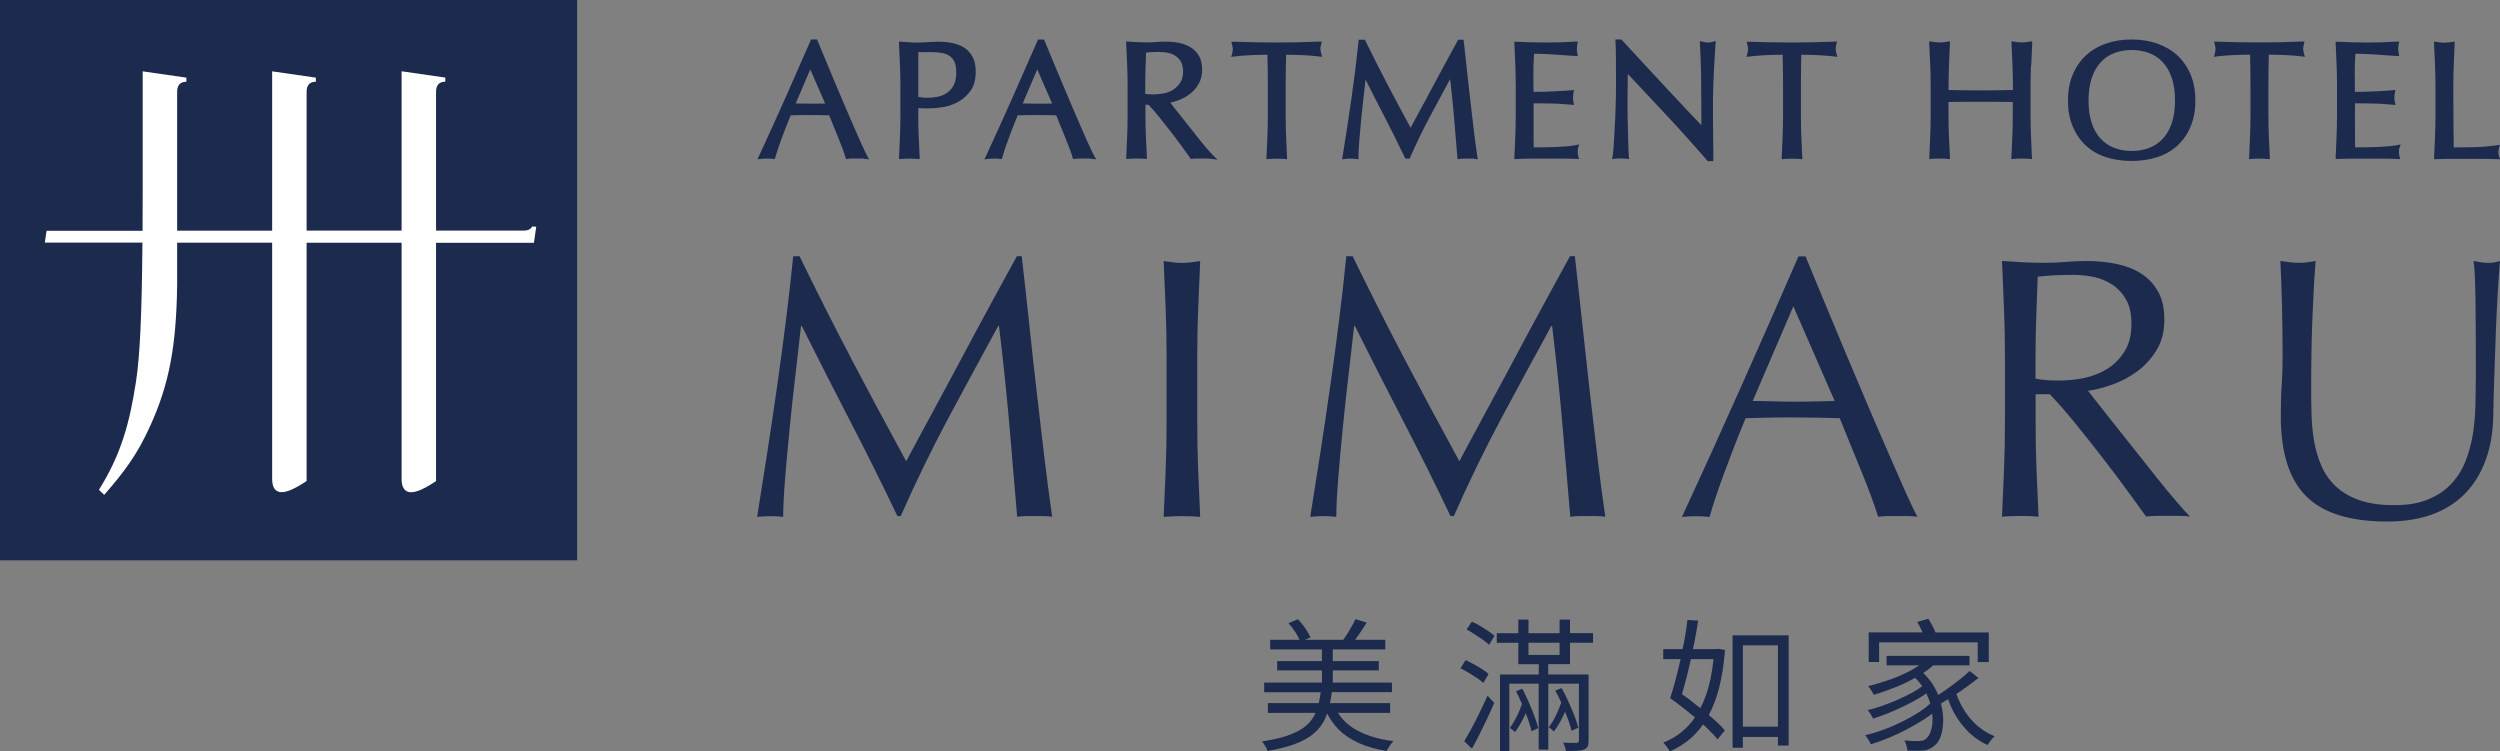 <svg viewBox="0 0 357.07 107.32" xmlns="http://www.w3.org/2000/svg"><rect x="0" y="0" width="357.07" height="107.32" fill="#808080" stroke="none"/><path d="m82.43 0h-82.43v80.03h82.43z" fill="#1c2a4e"/><path d="m76.16 32.32h-.1s-.05.07-.05.07c-.22.27-.44.55-1.29.55h-12.44v-19.82c0-.9.39-1.39 1.17-1.45h.15v-.59l-6.24-.9v22.76h-13.57v-19.81c0-.9.39-1.39 1.17-1.45h.15v-.59l-6.24-.9v22.76h-13.57v-19.82c0-.9.39-1.39 1.17-1.45h.15v-.59l-6.24-.9v16.83c0 2.12-.01 4.08-.02 5.94h-13.71l-.25 1.69h13.94c-.08 10.17-.35 16.22-.92 19.87-.88 5.71-2.06 10.28-5.29 15.44l.75.72c2.85-3.26 4.74-5.79 6.54-9.78 2.72-5.94 3.77-11.43 3.88-20.22v-6.02h13.57v33.74c0 .91.25 1.5.73 1.75.77.41 2.08-.04 4.12-1.4l.07-.05v-34.03h13.57v33.74c0 .91.25 1.5.73 1.75.77.41 2.08-.04 4.12-1.4l.07-.05v-34.03h13.98l.33-2.31h-.45z" fill="#fff"/><path d="m191.1 101.82h7.45v-1.39h-8.59c.1-.5.19-1.02.27-1.57h8.58v-1.37h-8.45v-1.74h6.57v-1.33h-6.57v-1.67h7.5v-1.37h-4.32c.18-.24.36-.49.56-.77.39-.56.76-1.13 1.1-1.69l-1.59-.49c-.15.31-.33.66-.55 1.04-.21.38-.45.76-.68 1.14-.19.29-.36.53-.53.77h-5.43l.76-.35c-.16-.36-.42-.79-.74-1.28-.33-.48-.68-.92-1.06-1.31l-1.35.57c.36.39.7.85 1.02 1.34.25.38.42.71.56 1.03h-4.19v1.37h7.39v1.67h-6.39v1.33h6.39v1.74h-8.25v1.37h8.07c-.07.56-.16 1.08-.27 1.57h-7.27v1.39h6.8c-.11.25-.23.5-.38.73-.35.55-.82 1.04-1.44 1.46s-1.39.79-2.34 1.11c-.94.31-2.11.57-3.48.77.1.11.2.25.3.41.11.16.21.33.3.5s.15.32.17.46c1.46-.25 2.7-.55 3.73-.92 1.02-.36 1.88-.81 2.56-1.31.68-.51 1.21-1.09 1.61-1.75.26-.42.46-.89.63-1.37.45.83.97 1.6 1.6 2.24.82.82 1.8 1.48 2.95 1.99s2.47.88 3.95 1.12c.07-.15.16-.31.27-.48s.22-.34.35-.51c.12-.17.24-.31.35-.42-2.12-.26-3.9-.8-5.33-1.61-1.1-.62-1.96-1.43-2.59-2.42h.02zm32.83.84c.24.66.42 1.23.54 1.72l.96-.45c-.12-.49-.31-1.06-.56-1.7-.25-.65-.54-1.31-.85-2.01s-.64-1.35-.98-1.94l-.9.35c.3.54.58 1.11.85 1.72-.19.53-.41 1.08-.68 1.66-.33.72-.71 1.35-1.11 1.88.12.07.25.16.4.27.14.12.25.22.33.32.42-.54.81-1.17 1.17-1.89.16-.31.3-.62.43-.94.13.33.28.68.39 1zm-5.48-2.13c-.03-.07-.06-.15-.09-.22-.3-.69-.62-1.34-.93-1.94l-.9.35c.29.57.58 1.19.85 1.83-.17.5-.38 1.01-.63 1.55-.34.72-.71 1.35-1.1 1.86.13.08.25.18.39.29.13.11.25.22.33.33.42-.56.81-1.2 1.17-1.91.13-.27.25-.53.37-.8.11.28.24.58.33.85.23.66.4 1.23.51 1.72l.96-.45c-.12-.47-.3-1.04-.54-1.69-.21-.57-.46-1.17-.73-1.78zm-7.06-11.14c-.4-.24-.79-.44-1.17-.6l-.74 1.12c.36.19.74.42 1.14.68.41.26.8.52 1.16.77.37.26.67.51.9.74l.78-1.29c-.25-.22-.55-.45-.92-.69-.36-.25-.75-.49-1.15-.73zm12.87-.89h-1.51v1.94h-4.44v-1.94h-1.45v1.94h-3.08v1.37h3.08v3.06h2.92v1.47h-5.54v10.93h1.33v-9.62h4.2v9.41h1.37v-9.41h4.37v8.15c0 .21-.11.3-.33.3h-.71c-.36 0-.76 0-1.2-.02.08.18.16.37.24.59.07.22.13.42.16.59.62 0 1.15 0 1.57-.03.42-.02.76-.08 1-.17.24-.11.42-.26.51-.45.1-.19.14-.46.14-.82v-9.46h-5.76v-1.47h3.11v-3.06h3.29v-1.37h-3.29v-1.94zm-1.51 5.04h-4.44v-1.74h4.44zm-11.79 3.3c.37.25.68.49.91.71l.74-1.29c-.23-.22-.54-.45-.91-.68s-.77-.48-1.2-.71c-.42-.23-.82-.43-1.18-.59l-.71 1.17c.38.19.78.41 1.18.65.41.25.8.5 1.17.74zm.4 4.88c-.39.81-.79 1.57-1.17 2.29-.39.71-.74 1.34-1.05 1.87l1.1 1.04c.36-.62.71-1.31 1.08-2.05s.74-1.5 1.1-2.27c.36-.76.7-1.51 1-2.21l-.96-1.02c-.34.76-.71 1.55-1.11 2.36zm35.02-8.89-.96-.16-.3.04h-3.32c.07-.37.16-.74.23-1.11.21-1.03.37-2.02.51-2.96l-1.53-.1c-.1.9-.24 1.85-.42 2.86-.08.44-.18.87-.27 1.31h-2.76v1.43h2.47c-.02.1-.04.19-.06.29-.23 1.01-.47 1.97-.71 2.88-.25.91-.48 1.72-.71 2.41.6.42 1.23.89 1.88 1.4.57.45 1.12.89 1.66 1.34-.28.41-.57.8-.9 1.14-1.02 1.1-2.24 1.92-3.63 2.47.16.15.33.35.51.6s.32.47.43.66c1.14-.51 2.16-1.15 3.06-1.95.62-.55 1.18-1.2 1.69-1.92.27.25.53.48.77.73.51.51.94.97 1.3 1.39l1.04-1.26c-.34-.41-.77-.85-1.31-1.34-.31-.28-.64-.56-.98-.86.58-1.08 1.06-2.34 1.44-3.78.42-1.58.71-3.42.87-5.5h-.01zm-4.99 7.14c-.4-.3-.77-.56-1.16-.82.13-.47.27-.97.42-1.49.25-.94.5-1.92.73-2.95.04-.19.08-.38.12-.57h3.24c-.21 1.98-.56 3.72-1.09 5.19-.23.65-.5 1.24-.79 1.81-.48-.39-.97-.77-1.48-1.15zm6.07 6.83h1.47v-1.55h5.01v1.23h1.53v-15.74h-8.01v16.07zm6.48-14.63v11.62h-5.01v-11.62zm14.46-.43h14.07v2.82h1.58v-4.23h-7.61c-.09-.22-.19-.47-.34-.74-.23-.44-.45-.85-.68-1.22l-1.59.47c.23.37.45.78.65 1.23.04.09.07.17.1.25h-7.68v4.23h1.49v-2.82zm14.13 12.02c-.72-.62-1.35-1.34-1.88-2.15-.51-.78-.91-1.61-1.23-2.49.43-.29.85-.56 1.28-.88.68-.49 1.31-.96 1.88-1.41l-1.26-1c-.46.44-1.02.91-1.66 1.41s-1.3.99-1.98 1.46c-.3.2-.58.39-.85.56-.16-.39-.35-.79-.57-1.18-.41-.71-.95-1.36-1.57-1.96.53-.34 1.01-.71 1.44-1.09h5.17v-1.35h-11.84v1.35h4.65c-.34.23-.7.45-1.1.68-.93.51-1.92.94-3 1.33-1.08.38-2.14.7-3.19.96.1.1.2.22.3.38s.21.31.3.47c.1.16.17.28.22.38 1.06-.31 2.15-.7 3.25-1.14.93-.38 1.81-.81 2.65-1.28.39.38.72.78 1.01 1.2-.41.31-.89.62-1.46.93-.62.34-1.31.67-2.03.99s-1.46.61-2.21.87c-.74.26-1.44.47-2.1.63.15.16.3.36.44.59s.26.44.33.62c.67-.21 1.37-.45 2.12-.76.75-.3 1.49-.63 2.24-.99.74-.36 1.44-.73 2.1-1.11.42-.25.8-.49 1.16-.74.23.48.42.95.56 1.43-.47.44-1.03.88-1.71 1.31-.73.46-1.52.91-2.38 1.33-.85.42-1.73.8-2.62 1.12-.89.33-1.75.59-2.59.77.15.18.3.39.45.63.15.25.27.47.35.68.85-.26 1.72-.57 2.62-.95.91-.38 1.79-.79 2.65-1.25.86-.45 1.68-.94 2.44-1.43.38-.25.73-.5 1.06-.75.03.28.05.56.05.83 0 .65-.09 1.2-.25 1.67s-.36.81-.6 1.01c-.18.18-.37.29-.58.34-.22.04-.45.07-.73.07-.21 0-.49 0-.82-.02s-.68-.04-1.04-.08c.12.22.22.46.3.74.07.27.11.51.11.71.33.01.65.02.95.03h.79c.46 0 .85-.05 1.17-.16.31-.1.63-.29.96-.56.38-.29.68-.73.9-1.31.21-.59.33-1.29.36-2.07.02-.79-.07-1.62-.28-2.49-.01-.05-.04-.1-.05-.16.33-.19.67-.39 1.03-.61.31.87.68 1.69 1.15 2.45.56.92 1.23 1.72 1.97 2.42.75.69 1.58 1.25 2.51 1.67.08-.13.18-.28.3-.44s.24-.31.37-.46.24-.27.36-.35c-.87-.34-1.66-.82-2.39-1.44l.02.03zm-159.47-83.15c-.32-.72-.68-1.54-1.08-2.45s-.82-1.9-1.28-2.96c-.45-1.06-.91-2.13-1.36-3.22-.45-1.08-.9-2.15-1.34-3.2l-1.3-3.14h-.86l-.08.19c-1.22 2.79-2.43 5.55-3.63 8.25-1.23 2.75-2.47 5.5-3.71 8.16l-.24.51.56-.06c.51-.06 1.15-.06 1.66 0l.27.03.07-.26c.2-.71.51-1.63.91-2.71.39-1.06.82-2.17 1.28-3.28.42-.01.82-.02 1.23-.03.97-.02 1.97-.01 2.96 0 .45 0 .88.01 1.31.03.19.46.38.94.58 1.44l.69 1.69c.22.55.43 1.08.62 1.58.19.51.33.93.44 1.29l.08.25.27-.04c.2-.03.39-.04.58-.04h1.24c.19 0 .37.01.58.04l.62.08-.3-.54c-.19-.36-.45-.91-.77-1.62v.02zm-5.2-5.83c-.28 0-.56.01-.85.02-.84 0-1.66.02-2.56-.01-.28 0-.54-.01-.8-.02l2.08-4.86 2.12 4.87zm20.4-7.54c-.34-.33-.71-.57-1.12-.74-.38-.16-.78-.28-1.2-.37-.38-.08-.76-.13-1.14-.15-.61-.02-.92-.04-1.54 0-.25.01-.51.03-.77.04-.27 0-.55.02-.82.04-.26.01-.48.02-.66.02-.37 0-.74-.01-1.12-.04-.38-.02-.76-.05-1.13-.08l-.36-.03v.36c.06 1.03.1 2.04.14 3.03.04 1 .06 2.02.06 3.02v4.03c0 1.01-.02 2.04-.06 3.04s-.08 1.98-.13 2.96v.36s.34-.03.34-.03c.7-.06 1.54-.06 2.24 0l.36.03v-.36c-.06-.97-.1-1.95-.14-2.95-.04-.99-.06-2.01-.06-3.04v-.94c.2.01.39.02.59.03.79.02 1.8.02 2.99-.18.76-.13 1.49-.39 2.16-.76.69-.39 1.28-.92 1.75-1.6.48-.69.72-1.6.72-2.69 0-.7-.1-1.29-.3-1.78-.2-.48-.47-.89-.81-1.22zm-1.68 3.13c0 .74-.13 1.35-.37 1.81-.25.46-.57.82-.95 1.08-.39.27-.83.45-1.31.55-.98.21-1.92.2-2.79.03v-6.4h1.8c.58 0 1.11.04 1.58.13.44.07.81.22 1.11.43.29.2.51.49.68.85.17.38.25.89.25 1.52zm18.9 10.24c-.32-.72-.68-1.54-1.08-2.45s-.82-1.9-1.28-2.96c-.45-1.06-.91-2.13-1.36-3.22-.45-1.08-.9-2.15-1.34-3.2l-1.3-3.14h-.86l-.08.19c-1.22 2.79-2.43 5.55-3.63 8.25-1.25 2.81-2.5 5.56-3.71 8.16l-.24.51.56-.06c.51-.06 1.15-.06 1.66 0l.27.03.07-.26c.19-.7.49-1.58.91-2.71.39-1.06.82-2.17 1.28-3.28.42-.01.82-.02 1.23-.03.97-.02 1.97-.01 2.97 0 .45 0 .88.01 1.31.03.19.46.38.94.58 1.44l.69 1.69c.22.55.43 1.08.62 1.58.19.51.34.93.44 1.29l.08.25.27-.04c.21-.03.39-.04.58-.04h1.24c.19 0 .38.01.58.04l.62.08-.3-.54c-.2-.36-.46-.91-.77-1.62v.02zm-5.2-5.83c-.28 0-.56.01-.85.02-.84 0-1.66.02-2.56-.01-.27 0-.54-.01-.8-.02l2.08-4.86 2.12 4.87zm22.09 6.44c-.36-.42-.74-.88-1.14-1.39-.41-.51-.82-1.04-1.26-1.6l-1.27-1.6c-.4-.51-.77-.97-1.1-1.39-.17-.22-.32-.41-.45-.58.33-.07.68-.18 1.05-.3.58-.2 1.13-.49 1.64-.86s.96-.85 1.31-1.43c.36-.59.55-1.29.55-2.1 0-.75-.14-1.4-.42-1.92-.28-.51-.67-.93-1.16-1.25-.48-.3-1.03-.53-1.66-.67-1.05-.22-2.23-.23-3.3-.13-.85.07-1.77.07-2.63.02-.44-.02-.88-.05-1.33-.08l-.35-.02v.35c.06 1.03.1 2.04.14 3.04s.06 2.01.06 3.02v4.03c0 1.02-.02 2.04-.06 3.04s-.08 1.98-.13 2.95v.36s.34-.03.34-.03c.7-.06 1.55-.06 2.24 0l.36.03v-.36c-.06-.97-.1-1.95-.14-2.95-.04-.99-.06-2.01-.06-3.04v-1.4h.44c.47.48.97 1.06 1.54 1.77.6.74 1.19 1.49 1.77 2.24.57.75 1.1 1.45 1.57 2.1.48.66.83 1.15 1.06 1.48l.11.16.19-.03c.21-.03.42-.04.64-.04h1.38c.22 0 .44.01.66.04l.92.12-.65-.65c-.22-.22-.5-.53-.85-.94zm-4.75-8.43c-.4.25-.85.43-1.34.53-.82.17-1.65.18-2.29.13-.15 0-.29-.02-.42-.04v-1.08c0-.84.01-1.68.04-2.53l.08-2.29c.19-.01.39-.04.63-.05.6-.04 1.54-.11 2.52.09.39.08.74.22 1.06.44.32.21.58.49.78.85.2.35.3.8.3 1.35 0 .64-.13 1.17-.39 1.58-.27.42-.59.76-1 1zm20.96-5.77c0-.16.04-.39.11-.68l.1-.4h-.42c-1.03.04-2.04.07-3.02.1-1.96.04-4.07.04-6.04 0-.98-.02-1.99-.05-3.02-.08h-.42s.1.39.1.39c.07.3.11.51.11.65 0 .19-.04.41-.1.67l-.13.46.48-.07c.33-.04.69-.08 1.1-.11s.84-.06 1.29-.08c.44-.02.88-.04 1.33-.04.33 0 .65 0 .97-.01.04 1.48.06 3.01.06 4.54v4.03c0 1.03-.02 2.05-.06 3.04-.04 1-.08 1.98-.13 2.95v.36s.34-.03.34-.03c.71-.06 1.55-.06 2.25 0l.36.03-.02-.36c-.04-.97-.09-1.95-.13-2.95s-.06-2.02-.06-3.04v-4.03c0-1.52.02-3.05.06-4.54.31 0 .63 0 .97.01.44 0 .88.02 1.32.04.45.02.87.05 1.29.08.41.03.77.07 1.09.11l.48.07-.13-.46c-.07-.25-.1-.47-.1-.64h-.02zm21.9 11.4-.47-4c-.16-1.35-.3-2.73-.46-4.12-.15-1.4-.3-2.85-.48-4.35l-.03-.28h-.77l-1.36 2.49c-.45.83-.91 1.67-1.37 2.53l-1.36 2.54c-.45.84-.86 1.62-1.26 2.33-.39.72-.74 1.36-1.03 1.92-.16.29-.29.54-.41.77-1.1-2.01-2.16-4-3.18-5.94-1.08-2.06-2.18-4.23-3.27-6.46l-.09-.18h-.88l-.03.28c-.13 1.25-.28 2.56-.45 3.94s-.36 2.79-.56 4.2c-.2 1.42-.42 2.84-.63 4.24-.22 1.4-.43 2.75-.63 4.01l-.07.41.42-.05c.48-.06 1.08-.06 1.57 0l.35.04v-.36c0-.62.04-1.43.12-2.38.08-.98.17-2.01.28-3.11s.23-2.21.36-3.35l.25-2.18c.88 1.77 1.77 3.5 2.65 5.2 1.03 1.99 2.02 3.98 2.94 5.91l.09.18h.62l.08-.19c.94-2.13 1.93-4.18 2.96-6.09.9-1.69 1.81-3.38 2.74-5.08.2 1.72.38 3.42.52 5.07.17 1.95.34 3.97.51 6.05l.03.33.34-.05c.17-.03.34-.04.5-.04h1.11c.16 0 .34.01.51.04l.42.07-.06-.42c-.19-1.29-.36-2.6-.52-3.92zm14.92 2.71.15-.51-.51.11c-.37.08-.81.13-1.29.17-.51.04-1.04.07-1.61.1-.56.02-1.14.04-1.74.04h-1.34c0-.27-.01-.6-.02-1 0-.58 0-1.31 0-2.2v-2.33c0-.25 0-.45 0-.6v-.16c.23 0 .51 0 .82.01l1.52.02c.54 0 1.07.03 1.61.06s1 .07 1.4.11l.43.04-.09-.42c-.04-.2-.06-.42-.06-.64 0-.24.02-.45.06-.66l.08-.42-.42.04c-.34.03-.7.06-1.08.08s-.8.04-1.26.07c-.45.03-.95.04-1.49.06-.46.01-.97.02-1.53.02 0-.27 0-.6-.02-1 0-.58 0-1.17 0-1.78 0-.57 0-1.08.04-1.53.02-.36.04-.74.05-1.13.63 0 1.18.01 1.65.04.54.02 1.05.05 1.51.08s.9.06 1.31.1c.42.03.88.07 1.38.09l.41.02-.08-.4c-.04-.2-.06-.42-.06-.64s.02-.43.06-.64l.08-.39h-.4c-.7.04-1.4.07-2.08.1-1.37.04-2.78.04-4.17 0-.7-.02-1.4-.05-2.09-.08h-.34s.02.33.02.33c.04 1 .09 2 .13 3s.06 2.02.06 3.04v4.03c0 1.02-.02 2.04-.06 3.02-.04 1-.08 1.99-.13 2.99l-.02.34h.34c.71-.04 1.42-.06 2.12-.06h4.26c.69 0 1.39.01 2.09.04l.45.02-.13-.42c-.04-.13-.06-.3-.06-.52 0-.1 0-.22 0-.34s.02-.21.04-.3zm18.52-15.06c-.19 0-.43-.04-.72-.11l-.42-.1.02.42c.08 1.37.13 2.85.16 4.38.02 1.56.04 3.15.04 4.79v2.42c-.58-.59-1.23-1.27-1.98-2.07-.96-1.03-1.98-2.11-3.05-3.26s-2.15-2.31-3.24-3.49-2.11-2.29-3.06-3.32l-.1-.1h-.85l.02.33c.03.53.05 1.34.06 2.4 0 1.08.01 2.36.01 3.87 0 .51 0 1.1-.02 1.75-.01.65-.04 1.33-.06 2.01s-.05 1.37-.1 2.06c-.04.69-.07 1.33-.1 1.92-.03.58-.07 1.08-.1 1.5-.04.4-.07.68-.1.83l-.08.42.43-.05c.49-.06 1.11-.06 1.61 0l.4.05-.05-.4c-.01-.12-.03-.35-.04-.68-.02-.35-.03-.76-.04-1.23s-.03-.97-.04-1.52c-.01-.54-.03-1.08-.04-1.61l-.02-1.52c0-.48 0-.89 0-1.21 0-1.26 0-2.26.02-2.99 0-.37.01-.71.02-1 1.86 1.98 3.72 3.96 5.58 5.96 2.04 2.18 3.97 4.34 5.74 6.38l.1.11h.79v-1.09c0-.38 0-.82-.01-1.33l-.04-3.39c0-.58 0-1.13 0-1.66v-1.4c0-.45.01-1.05.04-1.79.03-.75.07-1.52.1-2.3.04-.78.08-1.52.12-2.21.04-.68.07-1.2.1-1.54l.04-.44-.43.11c-.29.07-.51.11-.68.11v-.02zm18.25.95c0-.16.04-.39.11-.68l.1-.4h-.42c-1.03.04-2.04.07-3.02.1-1.96.04-4.06.04-6.04 0-.98-.02-1.99-.05-3.02-.08h-.42s.1.39.1.39c.07.29.11.51.11.65 0 .19-.04.42-.1.67l-.13.46.48-.07c.33-.04.69-.08 1.1-.11s.84-.06 1.29-.08c.44-.02.88-.04 1.33-.04.33 0 .65 0 .97-.01.04 1.48.06 3.01.06 4.54v4.03c0 1.03-.02 2.05-.06 3.04-.04 1-.08 1.98-.13 2.95v.36s.34-.03.34-.03c.71-.06 1.55-.06 2.25 0l.36.03-.02-.36c-.04-.97-.09-1.95-.13-2.95-.04-.97-.06-1.99-.06-3.04v-4.03c0-1.52.02-3.05.06-4.54.31 0 .63 0 .97.01.44 0 .88.02 1.32.04.45.02.87.05 1.29.08.41.03.77.07 1.09.11l.48.07-.13-.46c-.07-.25-.1-.47-.1-.64h-.02zm27.95 2.3c.04-.99.08-2.01.13-3.04v-.39s-.36.06-.36.06c-.2.03-.39.06-.58.08-.35.04-.7.04-1.05 0-.19-.02-.38-.05-.58-.08l-.38-.06v.39c.06 1.03.1 2.04.14 3.04s.06 2.01.06 3.02v.51l-2.15.04c-1.57.03-3.31.03-4.89 0l-2.15-.04v-.51c0-1.03.02-2.04.06-3.02.04-.99.08-2.01.13-3.04v-.39s-.36.06-.36.06c-.2.03-.39.06-.58.08-.36.04-.7.04-1.05 0-.19-.02-.38-.05-.58-.08l-.38-.06v.39c.06 1.03.1 2.04.14 3.04.04.94.06 1.96.06 3.02v4.03c0 1.06-.02 2.09-.06 3.04-.04 1-.08 1.98-.13 2.95v.36s.34-.03.34-.03c.7-.06 1.54-.06 2.24 0l.36.03v-.36c-.06-.97-.1-1.95-.14-2.95-.04-.99-.06-2.01-.06-3.04v-1.8c.74-.01 1.45-.02 2.14-.03 1.58-.01 3.32-.01 4.9 0 .69 0 1.4.01 2.14.03v1.8c0 1.02-.02 2.04-.06 3.04s-.08 1.98-.13 2.95l-.02.36.36-.03c.7-.06 1.54-.06 2.24 0l.36.03-.02-.36c-.04-.97-.09-1.95-.13-2.95-.04-.99-.06-2.01-.06-3.04v-4.03c0-1.03.02-2.04.06-3.02h.02zm20.89-1.39c-.8-.74-1.78-1.31-2.89-1.71-1.1-.39-2.34-.58-3.67-.58s-2.54.19-3.65.58-2.09.96-2.89 1.71c-.8.74-1.43 1.67-1.88 2.75-.45 1.07-.67 2.31-.67 3.68s.22 2.61.67 3.67c.45 1.08 1.08 2.01 1.88 2.75.81.75 1.78 1.31 2.9 1.67 1.1.36 2.33.54 3.64.54s2.56-.19 3.66-.54c1.11-.36 2.09-.93 2.9-1.67.81-.75 1.44-1.67 1.88-2.75.45-1.07.67-2.31.67-3.67s-.22-2.6-.67-3.68-1.08-2-1.88-2.75zm-8.99 13.21c-.74-.27-1.39-.71-1.95-1.29-.56-.59-1-1.34-1.3-2.24-.32-.91-.47-2.01-.47-3.26s.16-2.35.47-3.26c.31-.9.75-1.65 1.3-2.24.56-.58 1.21-1.02 1.95-1.29.75-.28 1.57-.42 2.44-.42s1.7.14 2.46.42c.74.27 1.39.71 1.95 1.29.56.59 1 1.34 1.31 2.24.31.91.47 2.01.47 3.26s-.16 2.36-.47 3.26-.75 1.65-1.31 2.24c-.55.58-1.21 1.02-1.95 1.29-1.49.56-3.37.57-4.9 0zm26.92-14.12c0-.16.04-.39.11-.68l.1-.41h-.42c-1.03.04-2.04.07-3.02.1-1.97.04-4.07.04-6.04 0-.99-.02-1.99-.05-3.02-.08h-.42s.1.39.1.39c.07.29.11.51.11.65 0 .19-.04.42-.1.67l-.13.46.48-.07c.33-.04.69-.08 1.1-.11s.84-.06 1.28-.08c.45-.02.88-.04 1.33-.04.34 0 .65 0 .97-.01.04 1.48.06 3.01.06 4.54v4.03c0 1.03-.02 2.05-.06 3.04-.04 1-.08 1.98-.13 2.95l-.02.36.36-.03c.71-.06 1.55-.06 2.25 0l.36.03v-.36c-.06-.97-.1-1.95-.14-2.95-.04-.99-.06-2.01-.06-3.04v-4.03c0-1.54.02-3.06.06-4.54.31 0 .63 0 .97.01.44 0 .88.02 1.32.04.45.02.87.05 1.29.08.41.03.77.07 1.09.11l.48.07-.13-.47c-.07-.25-.1-.46-.1-.64h-.02zm13.79 14.11.14-.5-.51.1c-.37.08-.8.13-1.29.17-.51.04-1.04.07-1.61.1-.56.02-1.14.04-1.74.04h-1.34c0-.27-.01-.6-.02-1 0-.58-.01-1.31-.01-2.2v-2.33c0-.25 0-.45.01-.6v-.16c.23 0 .51 0 .82.01l1.52.02c.54 0 1.07.03 1.61.06s1 .07 1.4.11l.43.04-.09-.42c-.04-.21-.07-.42-.07-.64 0-.23.02-.45.07-.66l.08-.42-.42.04c-.34.03-.7.06-1.09.08s-.8.04-1.26.07c-.45.03-.95.04-1.49.06-.46.01-.97.02-1.53.02 0-.27 0-.6 0-1 0-.58-.02-1.17-.02-1.78 0-.57.02-1.08.04-1.53.02-.36.04-.74.05-1.13.63 0 1.18.01 1.66.04.54.02 1.05.05 1.51.08s.9.06 1.31.1c.42.03.88.07 1.38.09l.41.02-.08-.4c-.04-.21-.07-.42-.07-.64s.02-.43.07-.64l.08-.39h-.4c-.7.04-1.4.07-2.08.1-1.37.04-2.78.04-4.17 0-.7-.02-1.4-.05-2.1-.08h-.34s.01.33.01.33c.04 1 .09 2 .13 3 .04.99.06 2.01.06 3.04v4.03c0 1.03-.02 2.04-.06 3.02-.04 1-.08 1.99-.13 2.99v.34s.33-.01.33-.01c.71-.03 1.42-.04 2.12-.04h4.26c.69 0 1.38.01 2.08.04l.44.02-.13-.42c-.04-.13-.06-.3-.06-.52 0-.1 0-.22 0-.35 0-.1.02-.2.04-.3h.01zm14.2 1.16c-.07-.22-.1-.4-.1-.53 0-.16.04-.37.1-.62l.13-.46-.47.07c-1.16.16-2.25.25-3.25.27-.92.02-1.88.04-2.88.04-.01-1.06-.03-2.26-.04-3.57-.01-1.45-.02-3.15-.02-5.12 0-.99.02-2.01.06-3.02.04-.99.08-2.01.13-3.03v-.39s-.36.06-.36.06c-.2.03-.39.06-.58.08-.35.04-.7.04-1.05 0-.19-.02-.38-.05-.57-.08l-.38-.06v.39c.06 1.03.1 2.04.14 3.04.04.98.06 2 .06 3.02v4.03c0 1.03-.02 2.05-.06 3.04-.04 1-.08 1.98-.13 2.95v.34s.33-.01.33-.01c.74-.03 1.46-.04 2.16-.04h4.32c.71 0 1.43.01 2.15.04l.45.02-.13-.43h.02zm-235.34 28.97c2.5 4.75 5.11 9.62 7.84 14.62.36-.67.87-1.64 1.55-2.9s1.46-2.7 2.34-4.33c.89-1.63 1.84-3.4 2.85-5.29s2.03-3.82 3.08-5.77 2.08-3.86 3.11-5.74c1.02-1.88 1.98-3.63 2.88-5.26h.69c.39 3.4.75 6.69 1.09 9.87.33 3.17.68 6.29 1.03 9.35.36 3.07.71 6.1 1.06 9.09.36 2.99.74 5.97 1.17 8.91-.42-.07-.84-.1-1.25-.1h-2.5c-.41 0-.82.04-1.25.1-.39-4.71-.78-9.29-1.17-13.71-.39-4.43-.87-8.94-1.43-13.56h-.1c-2.44 4.46-4.84 8.91-7.21 13.32-2.35 4.41-4.6 9.03-6.72 13.85h-.48c-2.12-4.46-4.35-8.94-6.67-13.42-2.33-4.49-4.65-9.06-6.99-13.74h-.1c-.25 2.2-.53 4.58-.82 7.15-.3 2.57-.58 5.1-.82 7.6-.25 2.5-.46 4.86-.64 7.07s-.27 4.03-.27 5.45c-.56-.07-1.19-.1-1.86-.1s-1.29.04-1.86.1c.46-2.88.94-5.9 1.43-9.09.5-3.19.97-6.4 1.43-9.62s.88-6.4 1.28-9.55c.39-3.14.73-6.12 1.01-8.96h.91c2.44 5.03 4.92 9.93 7.41 14.67m44.88-7.1c-.09-2.25-.19-4.55-.29-6.89.46.07.91.13 1.33.19s.85.08 1.28.08.85-.03 1.28-.08c.42-.05.87-.11 1.33-.19-.1 2.34-.2 4.64-.29 6.89s-.13 4.55-.13 6.89v9.15c0 2.34.04 4.64.13 6.91s.19 4.5.29 6.7c-.82-.07-1.68-.1-2.61-.1s-1.79.04-2.61.1c.1-2.2.2-4.44.29-6.7.09-2.27.13-4.58.13-6.91v-9.15c0-2.34-.04-4.64-.13-6.89zm34.11 7.09c2.5 4.75 5.11 9.62 7.84 14.62.36-.67.87-1.64 1.54-2.9.68-1.26 1.46-2.7 2.34-4.33s1.84-3.4 2.85-5.29 2.03-3.82 3.08-5.77 2.08-3.86 3.11-5.74 1.98-3.63 2.88-5.26h.69c.39 3.4.75 6.69 1.09 9.87.34 3.17.68 6.29 1.03 9.35.36 3.07.71 6.1 1.06 9.09.36 2.99.74 5.97 1.17 8.91-.42-.07-.84-.1-1.25-.1h-2.5c-.41 0-.82.04-1.25.1-.39-4.71-.78-9.29-1.17-13.71-.39-4.43-.87-8.94-1.43-13.56h-.1c-2.45 4.46-4.84 8.91-7.21 13.32-2.35 4.41-4.6 9.03-6.72 13.85h-.48c-2.12-4.46-4.35-8.94-6.67-13.42s-4.65-9.06-6.99-13.74h-.1c-.25 2.2-.53 4.58-.82 7.15-.3 2.57-.58 5.1-.82 7.6-.25 2.5-.46 4.86-.64 7.07s-.27 4.03-.27 5.45c-.56-.07-1.19-.1-1.86-.1s-1.29.04-1.86.1c.46-2.88.94-5.9 1.43-9.09.5-3.19.97-6.4 1.43-9.62s.89-6.4 1.28-9.55c.39-3.14.73-6.12 1.01-8.96h.91c2.45 5.03 4.92 9.93 7.41 14.67m73.27 22.54c-.5-.07-.97-.1-1.41-.1h-2.82c-.45 0-.91.04-1.4.1-.25-.82-.59-1.8-1.01-2.95s-.9-2.36-1.41-3.61c-.51-1.26-1.04-2.53-1.57-3.83-.53-1.29-1.02-2.53-1.49-3.69-1.14-.04-2.29-.06-3.45-.08-1.17-.02-2.34-.03-3.51-.03-1.1 0-2.18 0-3.24.03-1.06.02-2.15.04-3.25.08-1.14 2.76-2.16 5.39-3.08 7.9-.92 2.5-1.61 4.56-2.07 6.2-.6-.07-1.26-.1-1.97-.1s-1.37.04-1.97.1c2.87-6.2 5.67-12.37 8.4-18.5s5.48-12.37 8.24-18.71h1.01c.85 2.06 1.78 4.28 2.76 6.67 1 2.39 2.01 4.81 3.03 7.26 1.02 2.44 2.06 4.87 3.08 7.28 1.03 2.41 1.99 4.65 2.9 6.72s1.72 3.92 2.44 5.56c.73 1.63 1.32 2.88 1.78 3.72m-23.54-16.56c.92 0 1.88.02 2.87.05.99.04 1.95.05 2.88.05 1 0 1.98 0 2.98-.03 1-.01 1.98-.04 2.98-.08l-5.9-13.51-5.8 13.51zm36.03-6.22c0-2.34-.04-4.64-.13-6.89s-.19-4.55-.29-6.89c1.02.07 2.03.13 3.03.19.99.05 2 .08 3.03.08s2.03-.04 3.03-.13 2.01-.13 3.03-.13c1.49 0 2.9.14 4.26.42 1.34.28 2.53.75 3.54 1.4s1.8 1.52 2.39 2.58.88 2.39.88 3.99c0 1.7-.38 3.16-1.14 4.38-.77 1.23-1.69 2.24-2.79 3.03s-2.28 1.42-3.54 1.86c-1.26.45-2.4.74-3.43.88.42.53 1.01 1.28 1.75 2.23.74.96 1.58 2.01 2.5 3.16s1.88 2.36 2.87 3.61c.99 1.26 1.95 2.47 2.87 3.62s1.79 2.21 2.61 3.16c.82.96 1.47 1.69 1.97 2.18-.53-.07-1.06-.1-1.6-.1h-3.13c-.54 0-1.05.04-1.55.1-.54-.74-1.34-1.86-2.42-3.35s-2.28-3.08-3.59-4.78-2.65-3.4-4.01-5.07c-1.37-1.69-2.62-3.11-3.74-4.28h-2.02v3.88c0 2.34.04 4.64.13 6.91s.19 4.5.29 6.7c-.82-.07-1.69-.1-2.61-.1s-1.79.04-2.61.1c.1-2.2.2-4.43.29-6.7s.13-4.57.13-6.91v-9.15l.02.02zm4.36 3.03c.5.1 1.03.18 1.62.22s1.23.05 1.94.05c1.1 0 2.24-.13 3.43-.37 1.19-.25 2.27-.68 3.27-1.3s1.82-1.46 2.47-2.5c.65-1.05.98-2.36.98-3.96 0-1.38-.26-2.53-.77-3.43-.51-.91-1.18-1.62-1.99-2.15-.82-.53-1.7-.89-2.66-1.09-.96-.19-1.89-.29-2.82-.29-1.24 0-2.27.03-3.08.08-.82.05-1.51.12-2.07.19-.07 1.95-.14 3.88-.21 5.79-.07 1.92-.1 3.83-.1 5.74v3.03zm62.9.48c0-5.04-.02-8.91-.05-11.64-.04-2.73-.13-4.61-.27-5.64.39.07.76.13 1.11.19.36.05.71.08 1.06.08.46 0 1-.09 1.6-.27-.1 1.24-.22 2.72-.32 4.44s-.19 3.57-.27 5.53c-.07 1.97-.14 3.99-.21 6.06s-.13 4.09-.16 6.03c-.04 2.38-.4 4.5-1.09 6.38s-1.67 3.48-2.95 4.78c-1.28 1.31-2.85 2.3-4.7 2.98-1.86.67-4 1.01-6.4 1.01-5.32 0-9.18-1.2-11.59-3.62-2.41-2.41-3.62-6.22-3.62-11.43 0-1.66.04-3.14.13-4.44.09-1.29.13-2.62.13-3.96 0-2.98-.04-5.62-.1-7.92-.07-2.3-.14-4.25-.22-5.85.42.07.88.13 1.38.19s.96.08 1.38.08c.39 0 .77-.03 1.14-.08s.75-.11 1.14-.19c-.07.78-.14 1.8-.22 3.05-.07 1.26-.14 2.68-.21 4.28s-.13 3.31-.16 5.16c-.04 1.84-.05 3.76-.05 5.74 0 1.2.01 2.45.05 3.75.04 1.29.16 2.55.37 3.77.22 1.23.56 2.39 1.04 3.51.48 1.11 1.16 2.09 2.05 2.93.88.83 2 1.49 3.35 1.97s3.01.72 5 .72 3.59-.28 4.92-.85c1.33-.56 2.42-1.31 3.27-2.24.85-.92 1.52-1.98 1.99-3.19.48-1.2.82-2.46 1.04-3.77.21-1.31.33-2.62.37-3.93s.05-2.52.05-3.62" fill="#1c2a4e"/></svg>